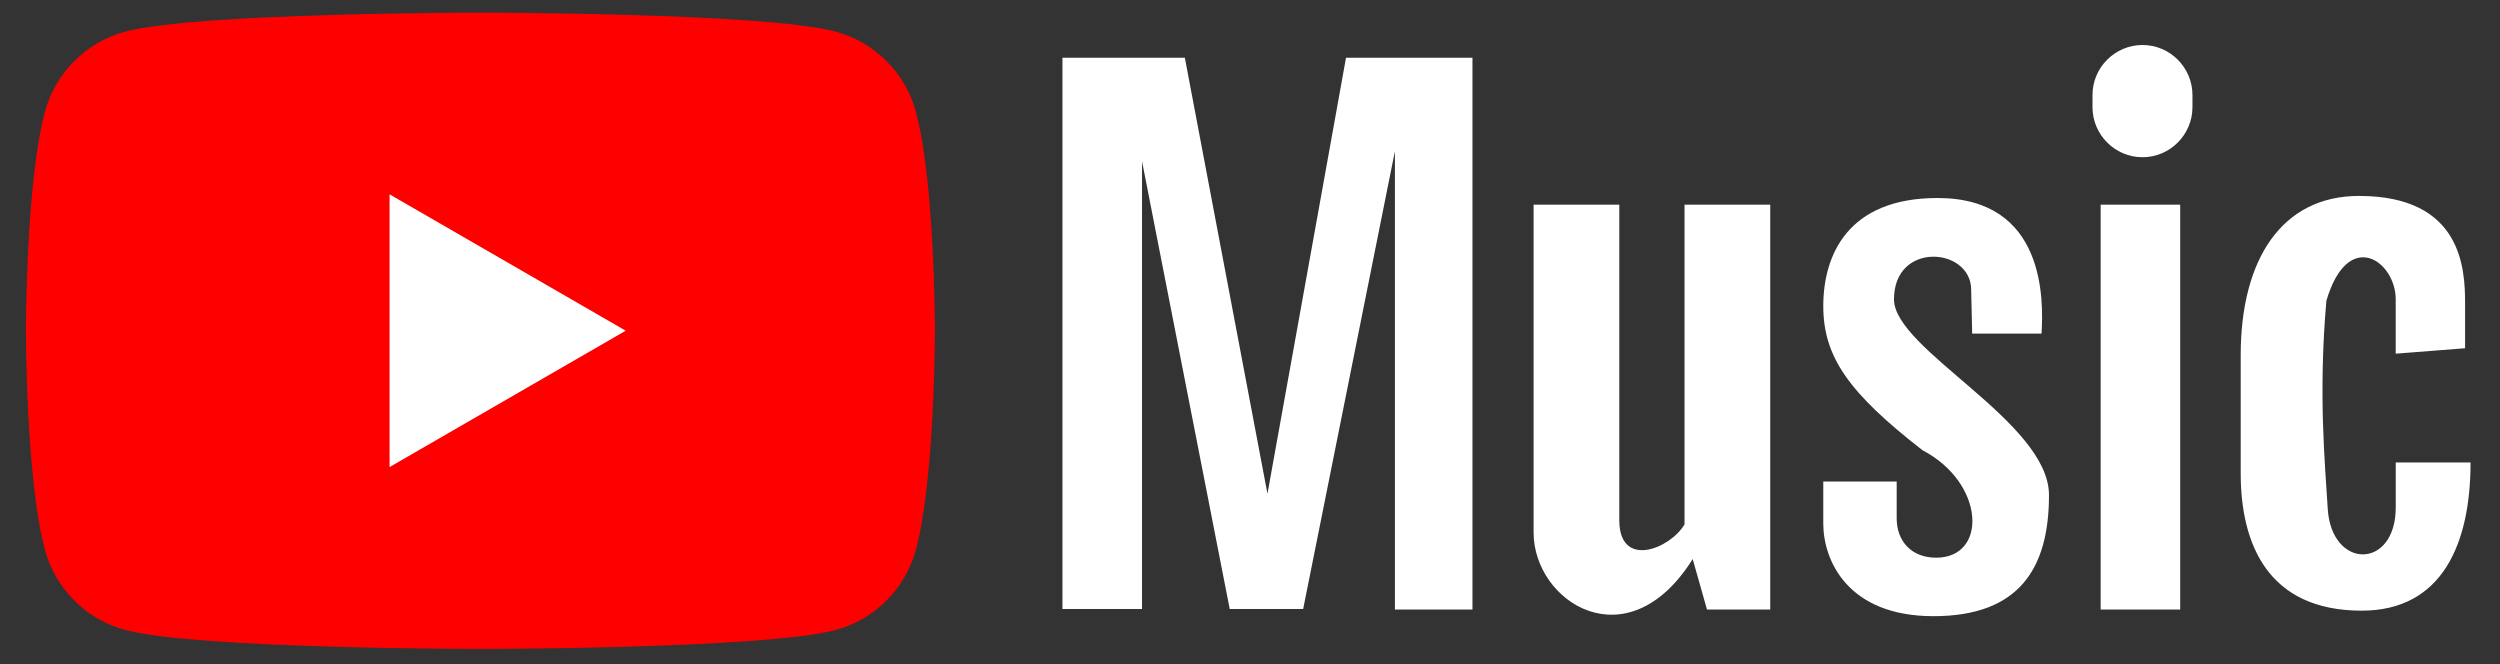 <?xml version="1.0" encoding="UTF-8"?> <svg xmlns="http://www.w3.org/2000/svg" width="64" height="17" viewBox="0 0 64 17" fill="none"><rect x="0" y="0" width="64" height="17" fill="#333333" stroke="none"/><path d="M23.448 2.867C23.182 1.868 22.393 1.079 21.39 0.809C19.576 0.324 12.298 0.324 12.298 0.324C12.298 0.324 5.024 0.324 3.206 0.809C2.206 1.076 1.418 1.865 1.148 2.867C0.663 4.681 0.663 8.468 0.663 8.468C0.663 8.468 0.663 12.255 1.148 14.069C1.415 15.069 2.204 15.858 3.206 16.128C5.024 16.613 12.298 16.613 12.298 16.613C12.298 16.613 19.576 16.613 21.39 16.128C22.39 15.861 23.178 15.072 23.448 14.069C23.934 12.255 23.934 8.468 23.934 8.468C23.934 8.468 23.934 4.681 23.448 2.867Z" fill="#FF0000"></path><path d="M9.973 4.975V11.957L16.018 8.466L9.973 4.975Z" fill="white"></path><path d="M27.199 15.59H29.236V4.129L31.481 15.59H33.361L35.71 3.868V15.604H37.695V1.478H34.458L32.447 12.64L30.332 1.478H27.199V15.59ZM43.699 15.604H45.318V5.239H43.124V13.423C42.759 14.05 41.454 14.572 41.454 13.319V5.24H39.26V13.633C39.26 15.409 41.663 16.975 43.333 14.312L43.699 15.604ZM53.777 5.239H55.813V15.604H53.777V5.239ZM54.848 4.025C54.144 4.025 53.568 3.449 53.568 2.745V2.432C53.568 1.728 54.144 1.152 54.848 1.152C55.551 1.152 56.127 1.728 56.127 2.432V2.745C56.126 3.449 55.551 4.025 54.848 4.025ZM50.488 8.541H52.263C52.315 7.68 52.367 5.069 49.6 5.069C47.302 5.069 46.676 6.531 46.676 7.837C46.676 9.142 47.337 10.064 49.217 11.527C50.819 12.363 50.888 14.277 49.565 14.277C48.938 14.277 48.555 13.859 48.555 13.267V12.328H46.676V13.406C46.676 14.346 47.302 15.774 49.495 15.774C51.688 15.774 52.454 14.555 52.454 12.675C52.454 10.796 48.486 8.95 48.486 7.663C48.486 6.166 50.462 6.331 50.462 7.419L50.488 8.541ZM59.556 7.697C59.346 10.064 59.52 11.874 59.59 13.023C59.685 14.586 61.331 14.589 61.331 12.988V11.839H63.246C63.246 13.927 62.515 15.633 60.46 15.633C58.058 15.633 57.362 13.927 57.362 12.117V9.089C57.362 6.652 58.407 5.016 60.39 5.016C63.036 5.016 63.106 6.895 63.106 7.766V8.915L61.33 9.054V7.661C61.331 6.687 60.112 5.817 59.556 7.697Z" fill="white"></path></svg> 